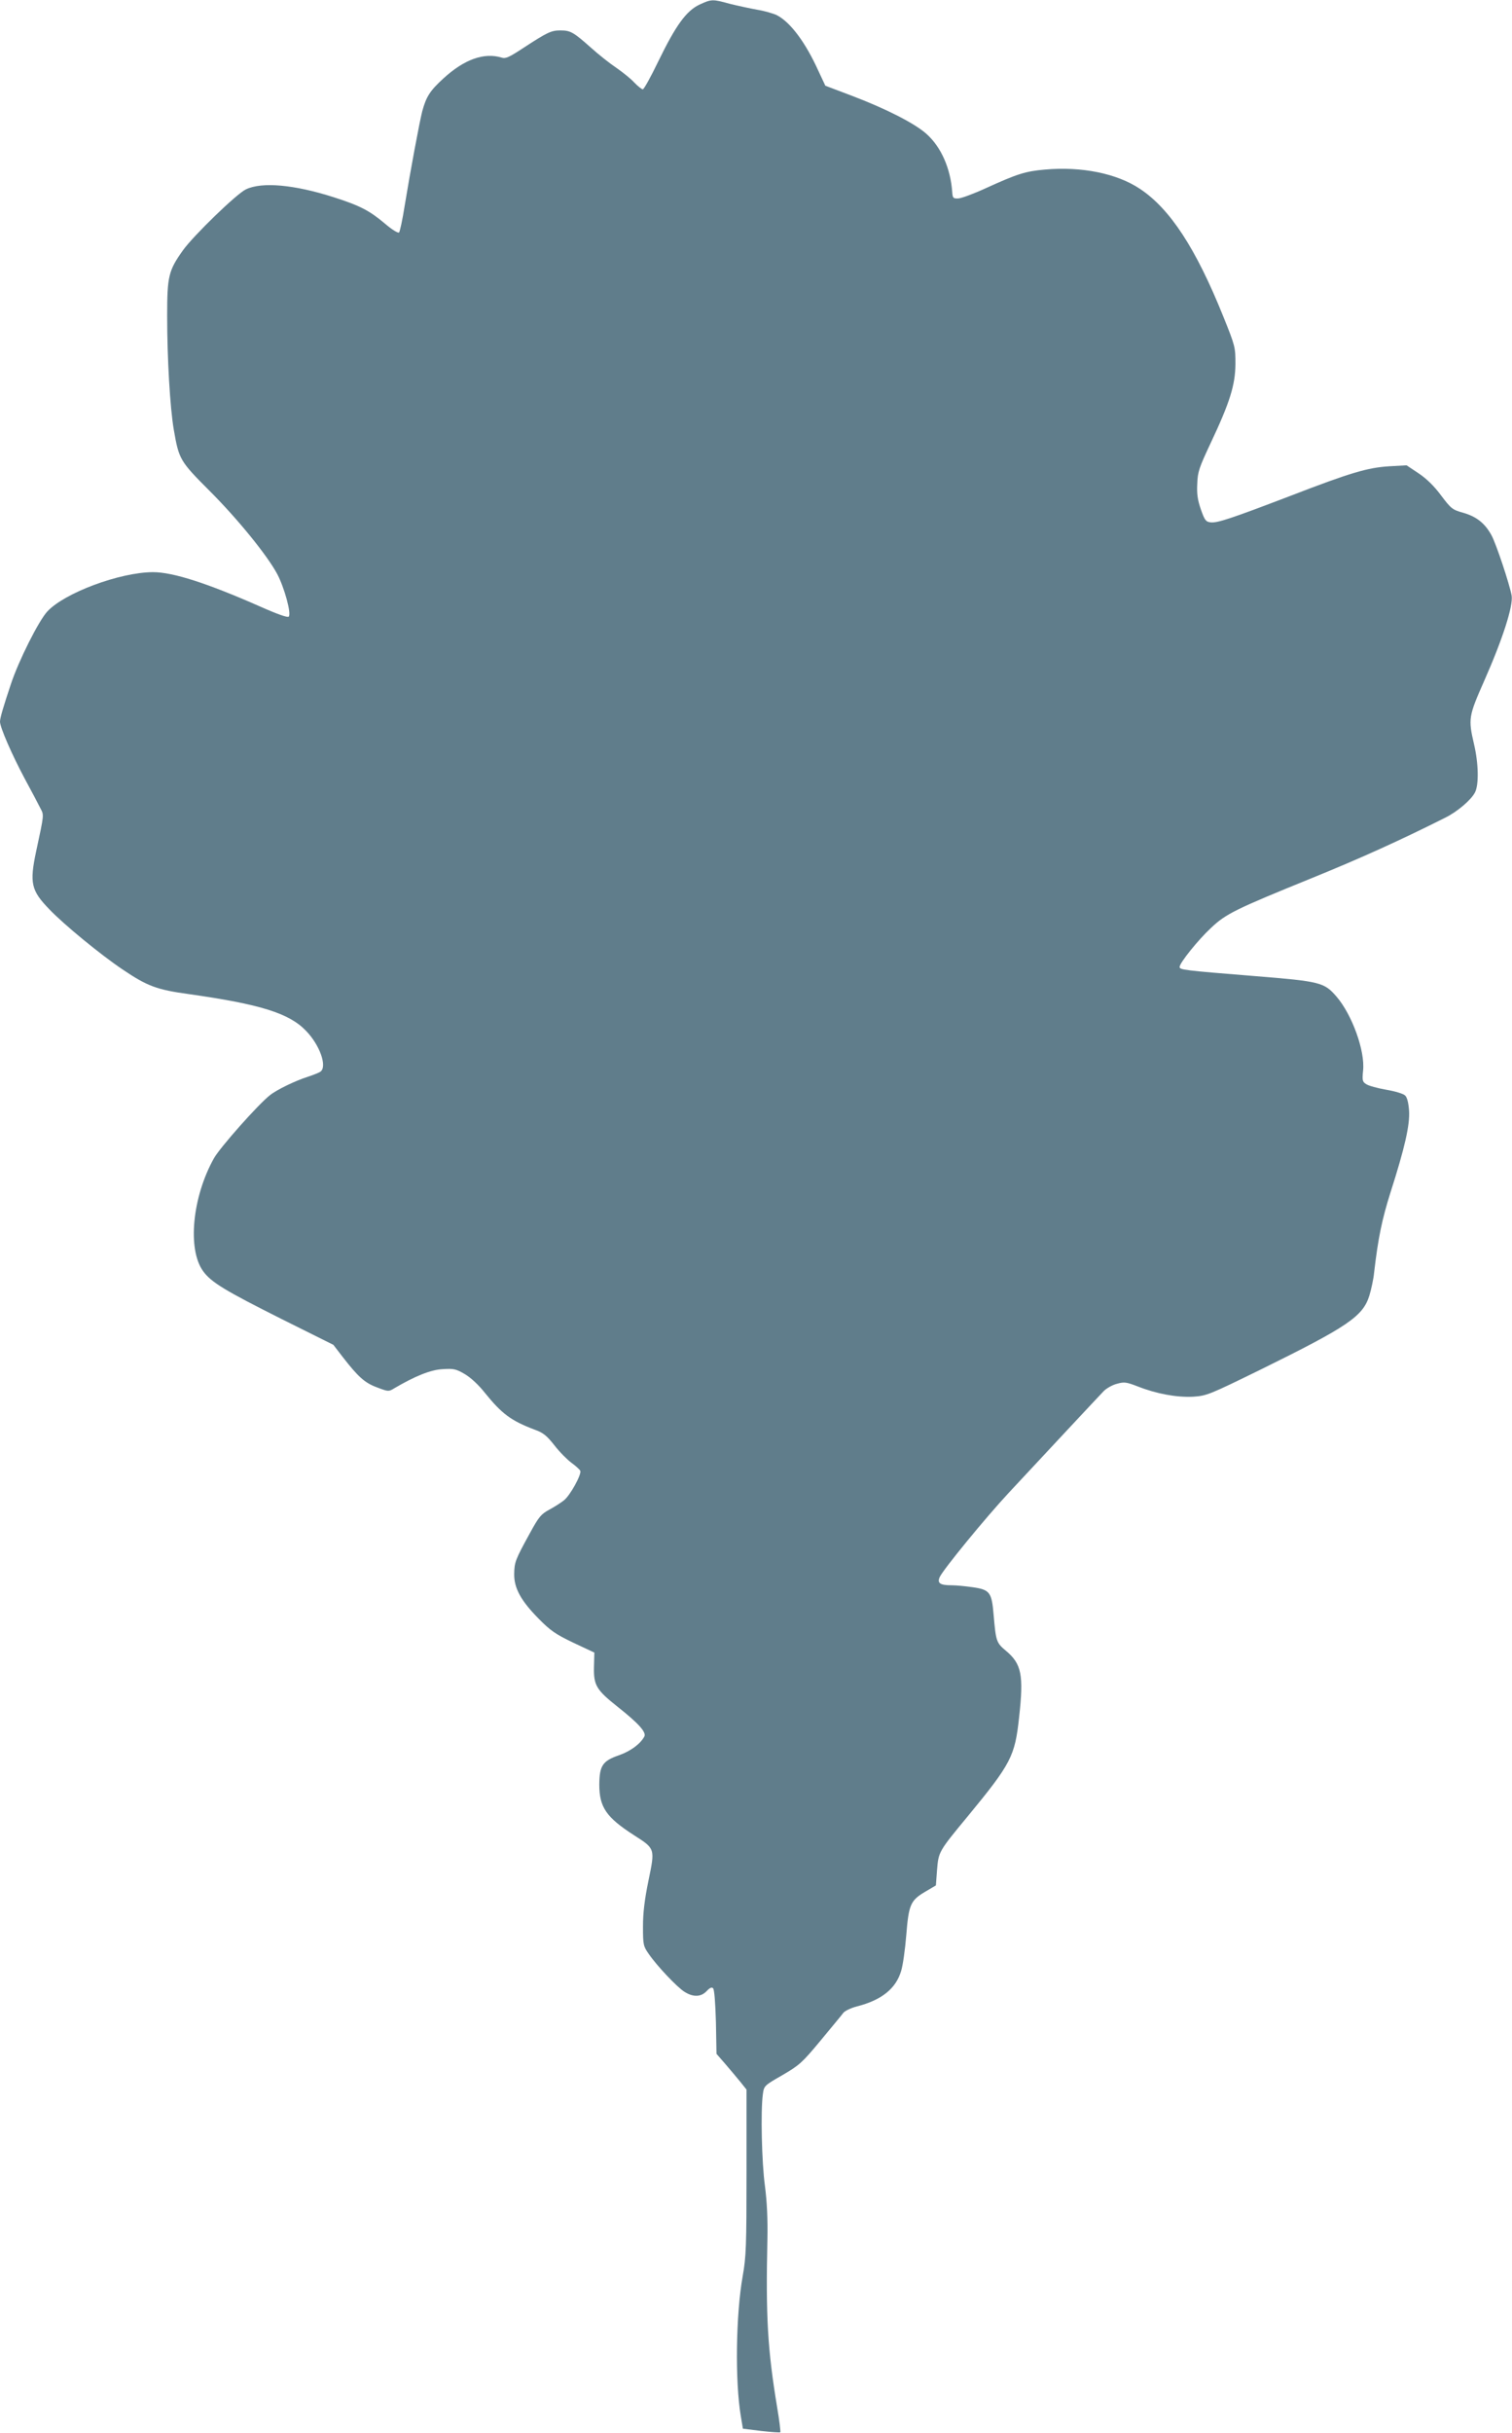 <?xml version="1.0" standalone="no"?>
<!DOCTYPE svg PUBLIC "-//W3C//DTD SVG 20010904//EN"
 "http://www.w3.org/TR/2001/REC-SVG-20010904/DTD/svg10.dtd">
<svg version="1.0" xmlns="http://www.w3.org/2000/svg"
 width="796pt" height="1280pt" viewBox="0 0 796 1280"
 preserveAspectRatio="xMidYMid meet">
<g transform="translate(0,1280) scale(0.1,-0.1)"
fill="#607d8b" stroke="none">
<path d="M3683 12776 c-70 -33 -125 -109 -217 -298 -39 -81 -76 -148 -82 -148
-5 0 -26 16 -45 36 -18 20 -61 54 -94 77 -33 22 -94 70 -135 107 -91 81 -107
90 -160 90 -48 0 -69 -10 -193 -91 -76 -50 -95 -59 -116 -52 -93 28 -197 -9
-307 -110 -70 -64 -90 -95 -111 -172 -15 -59 -63 -316 -93 -500 -11 -71 -25
-134 -29 -138 -5 -5 -38 15 -75 47 -81 68 -130 94 -271 139 -207 66 -376 81
-460 41 -48 -22 -277 -244 -332 -321 -76 -107 -83 -136 -83 -346 0 -221 15
-482 35 -598 27 -156 32 -165 189 -322 148 -148 304 -340 356 -438 37 -70 75
-208 60 -223 -6 -6 -58 12 -148 52 -281 124 -461 182 -567 182 -175 -1 -465
-109 -556 -207 -46 -50 -151 -259 -192 -383 -40 -120 -57 -177 -57 -197 0 -29
62 -172 131 -301 35 -64 71 -133 81 -153 20 -38 21 -29 -22 -229 -35 -166 -26
-205 69 -303 75 -79 271 -240 386 -317 130 -88 181 -107 350 -130 374 -53 527
-100 616 -193 72 -74 112 -186 77 -214 -7 -6 -38 -18 -68 -28 -64 -20 -163
-68 -198 -96 -62 -48 -265 -277 -296 -333 -114 -204 -140 -478 -57 -593 42
-59 118 -104 415 -253 l271 -135 50 -65 c81 -104 115 -135 180 -159 58 -22 61
-23 90 -5 109 64 192 98 255 101 58 4 71 1 117 -26 32 -19 73 -57 106 -99 89
-110 137 -146 261 -193 45 -16 64 -31 105 -83 27 -35 68 -76 90 -92 22 -16 43
-35 46 -42 7 -19 -53 -129 -86 -155 -15 -12 -49 -34 -77 -49 -44 -24 -55 -37
-103 -125 -77 -140 -81 -152 -82 -214 -1 -74 36 -141 129 -235 61 -62 88 -81
182 -126 l111 -52 -2 -77 c-2 -94 12 -119 123 -207 114 -90 154 -136 142 -158
-21 -39 -73 -77 -133 -98 -87 -30 -103 -55 -104 -154 0 -120 37 -173 183 -267
111 -71 111 -69 76 -238 -21 -102 -29 -171 -29 -243 0 -95 2 -103 30 -143 43
-63 151 -177 189 -200 46 -29 87 -27 116 4 17 18 27 22 34 15 7 -7 12 -78 15
-178 l3 -167 47 -54 c25 -29 61 -72 79 -94 l32 -40 0 -434 c0 -392 -2 -445
-20 -547 -36 -202 -41 -552 -10 -737 l11 -66 96 -12 c53 -6 98 -9 101 -7 2 3
-5 63 -17 133 -50 303 -60 474 -51 883 2 105 -2 195 -13 280 -17 124 -23 395
-11 482 6 45 7 46 103 101 89 52 104 65 201 182 58 70 112 135 120 146 8 10
41 26 73 34 129 33 204 94 231 186 9 28 21 113 27 188 13 161 22 183 100 229
l56 33 6 81 c8 96 8 97 162 283 229 278 248 316 270 520 25 224 13 282 -70
351 -50 42 -52 50 -64 188 -10 120 -20 133 -112 146 -35 5 -84 10 -109 10 -61
0 -77 11 -63 43 19 41 242 313 364 444 177 190 471 505 500 535 14 14 45 32
69 38 39 11 50 9 110 -14 99 -39 204 -58 290 -54 73 5 83 9 355 142 463 228
540 281 574 390 10 33 22 88 25 121 21 182 42 282 87 424 74 231 102 353 97
428 -3 41 -10 69 -20 79 -9 10 -53 23 -100 31 -46 8 -93 21 -105 29 -21 13
-22 20 -17 72 11 103 -58 294 -140 389 -65 75 -84 80 -431 108 -374 30 -395
33 -395 48 0 21 98 143 165 205 79 75 129 99 530 262 256 104 464 198 703 318
65 32 137 94 157 133 21 40 19 152 -5 254 -31 134 -29 146 54 334 97 219 153
394 144 448 -11 60 -81 271 -106 317 -35 64 -80 99 -151 119 -54 15 -62 21
-114 90 -36 49 -77 89 -119 117 l-63 42 -90 -5 c-115 -7 -204 -33 -525 -157
-312 -119 -381 -142 -417 -138 -25 3 -31 11 -51 68 -17 49 -22 82 -19 135 2
63 10 85 71 215 101 214 129 305 130 415 0 88 -1 94 -64 250 -144 358 -280
566 -438 671 -122 82 -309 119 -500 102 -105 -9 -147 -23 -312 -98 -63 -29
-128 -53 -145 -54 -27 -1 -30 2 -32 34 -9 124 -58 236 -135 305 -62 56 -216
134 -393 201 l-140 53 -37 79 c-68 150 -147 255 -218 292 -19 9 -66 23 -105
29 -38 7 -103 21 -143 31 -91 25 -96 25 -159 -4z"/>
</g>
</svg>
